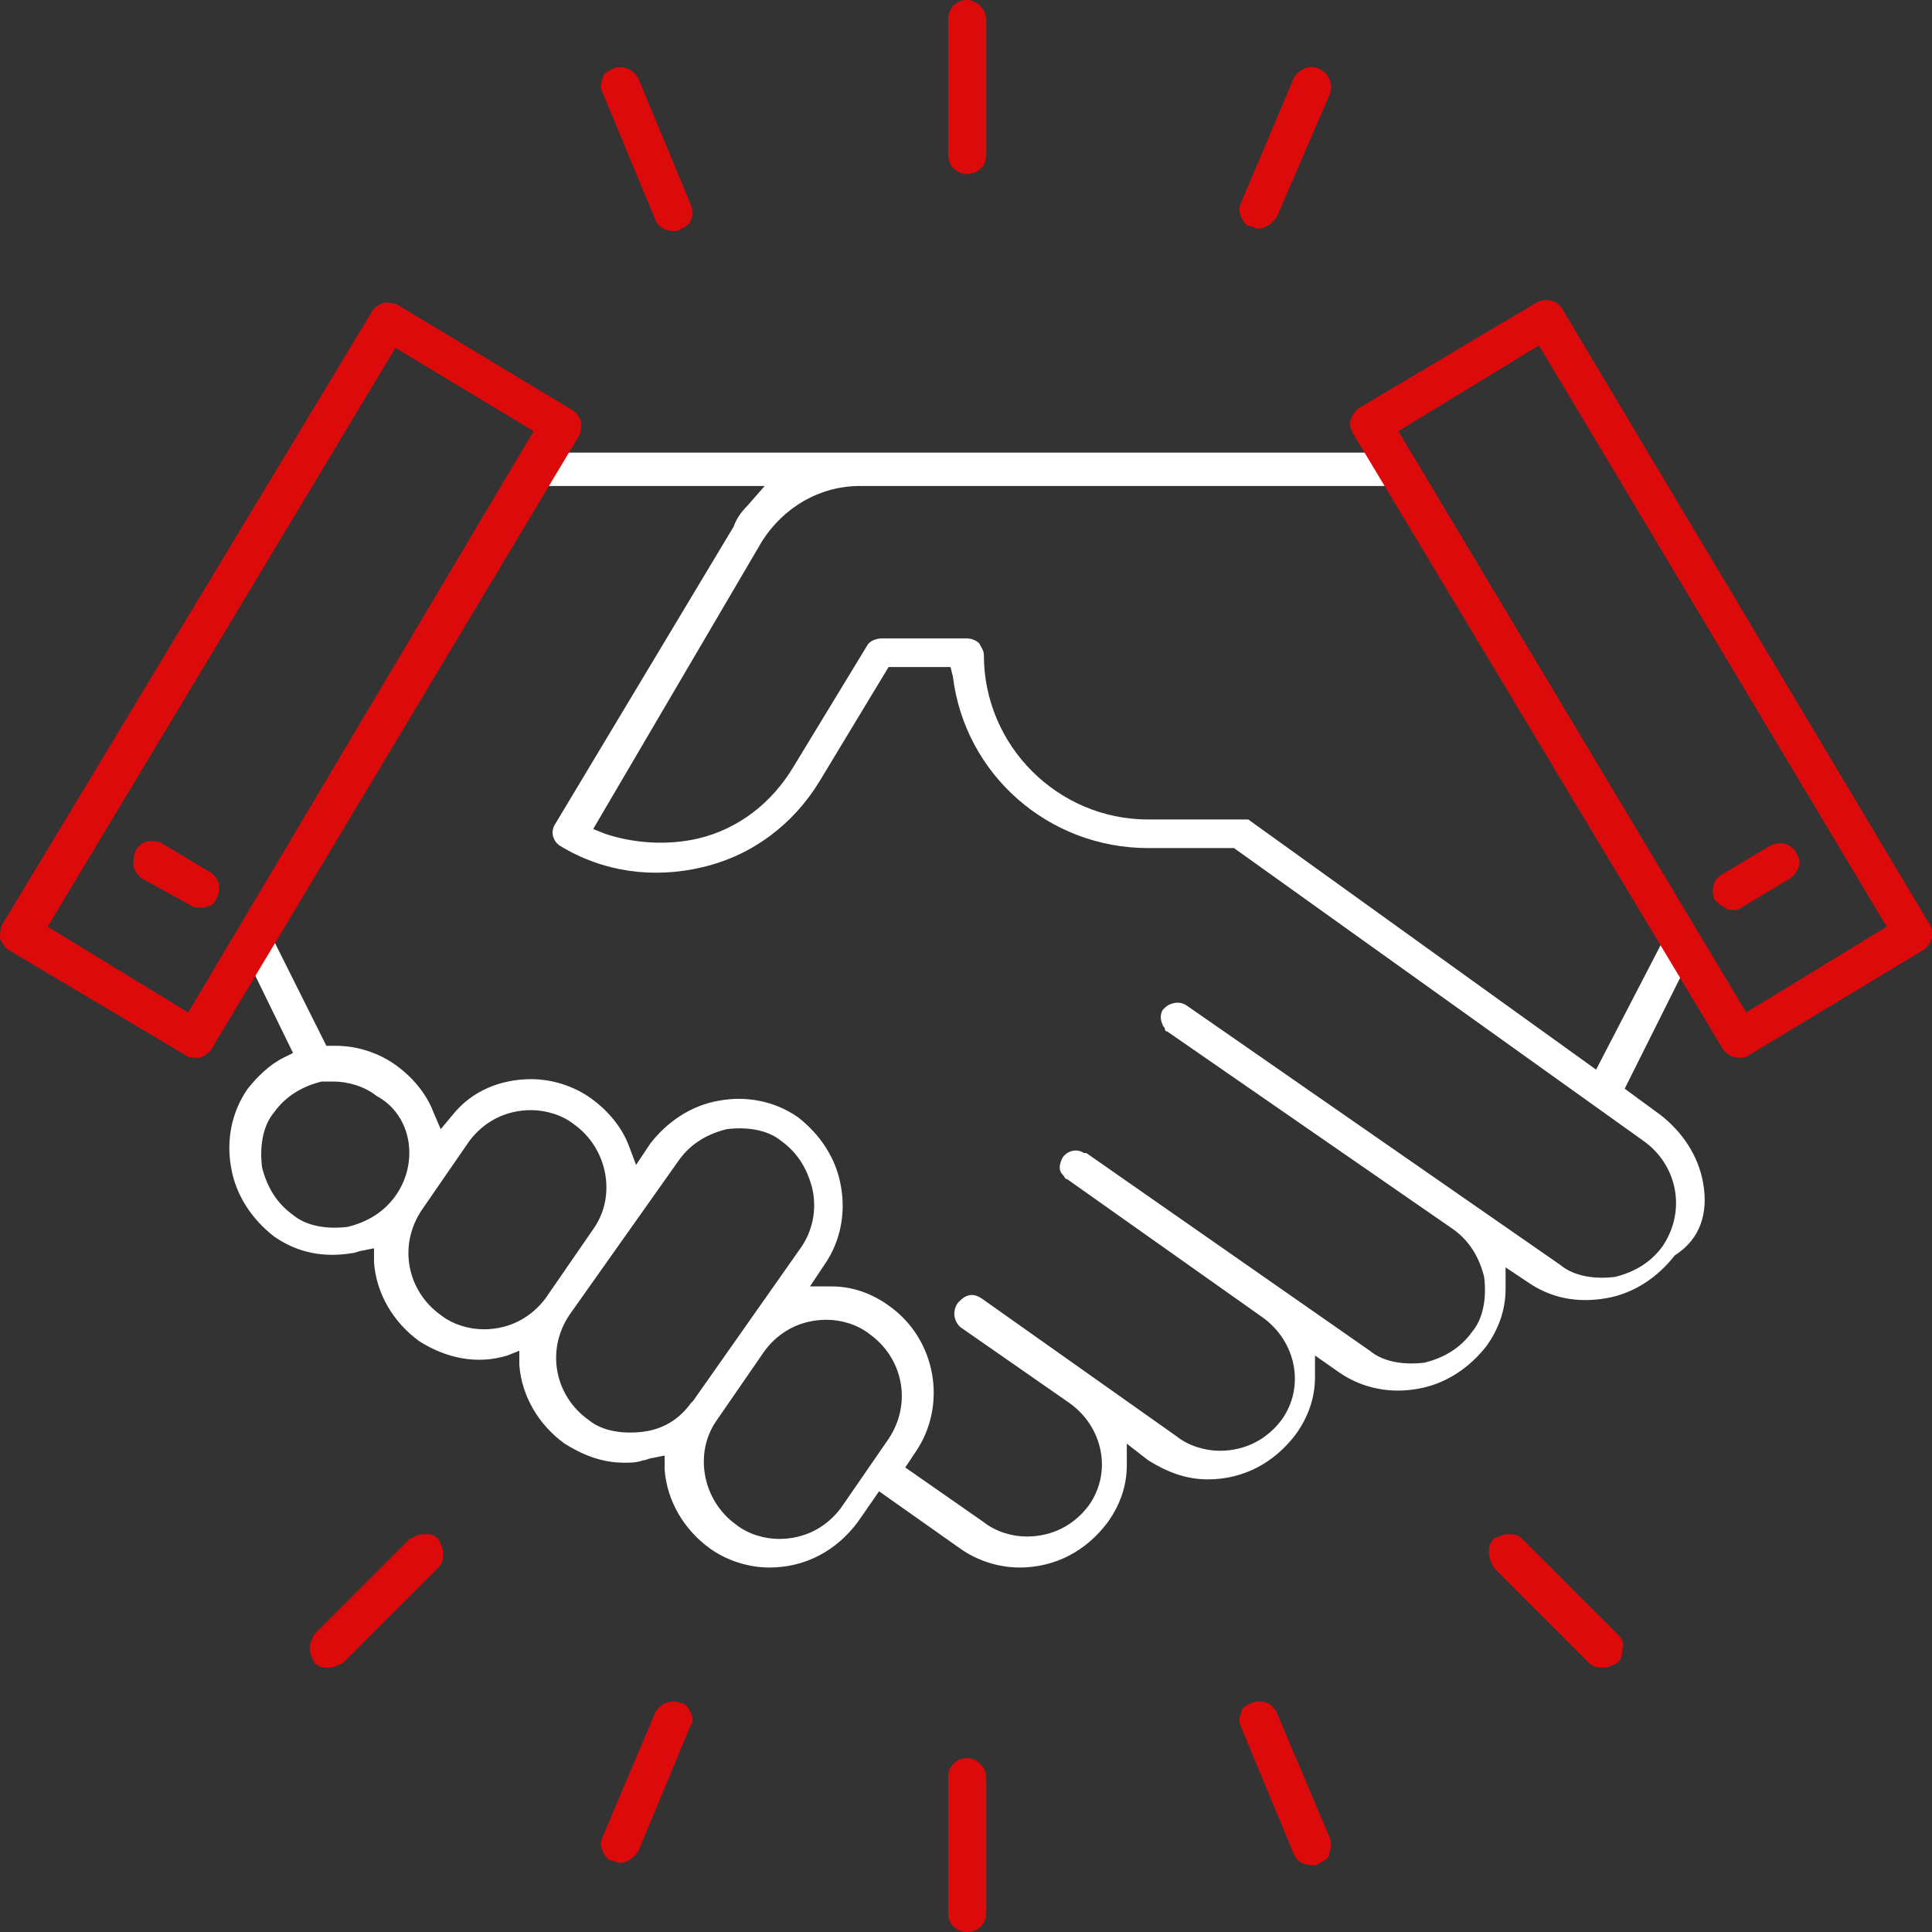 <?xml version="1.0" encoding="utf-8"?>
<!-- Generator: Adobe Illustrator 24.1.0, SVG Export Plug-In . SVG Version: 6.00 Build 0)  -->
<svg version="1.1" id="Layer_1" xmlns="http://www.w3.org/2000/svg" xmlns:xlink="http://www.w3.org/1999/xlink" x="0px" y="0px"
	 width="81.1px" height="81.1px" viewBox="0 0 81.1 81.1" style="enable-background:new 0 0 81.1 81.1;" xml:space="preserve">
<rect x="0" y="0" width="81.1" height="81.1" fill="#333333" stroke="none"/>
<style type="text/css">
	.st0{fill:#DD0A0B;}
	.st1{fill:#FFFFFF;}
</style>
<path class="st0" d="M40.6,0c-0.5,0-0.8,0.4-0.8,0.8v5.7c0,0.5,0.4,0.8,0.8,0.8c0.5,0,0.8-0.4,0.8-0.8V0.8C41.4,0.4,41,0,40.6,0z"/>
<path class="st0" d="M40.6,73.8c-0.5,0-0.8,0.4-0.8,0.8v5.7c0,0.5,0.4,0.8,0.8,0.8c0.5,0,0.8-0.4,0.8-0.8v-5.7
	C41.4,74.2,41,73.8,40.6,73.8z"/>
<path class="st0" d="M67.9,68.6l-4-4c-0.2-0.2-0.4-0.2-0.6-0.2l0,0c-0.2,0-0.4,0.1-0.6,0.2c-0.2,0.2-0.2,0.4-0.2,0.6
	s0.1,0.4,0.2,0.6l4,4c0.2,0.2,0.4,0.2,0.6,0.2s0.4-0.1,0.6-0.2c0.2-0.2,0.2-0.4,0.2-0.6C68.2,69,68.1,68.8,67.9,68.6z"/>
<path class="st0" d="M18.4,64.6c-0.2-0.2-0.4-0.2-0.6-0.2l0,0c-0.2,0-0.4,0.1-0.6,0.2l-4,4C13.1,68.8,13,69,13,69.2s0.1,0.4,0.2,0.6
	c0.2,0.2,0.4,0.2,0.6,0.2s0.4-0.1,0.6-0.2l4-4c0.2-0.2,0.2-0.4,0.2-0.6C18.6,65,18.5,64.8,18.4,64.6z"/>
<path class="st0" d="M29,8.6l-2.2-5.3c-0.2-0.4-0.7-0.6-1.1-0.4c-0.2,0.1-0.4,0.2-0.4,0.4c-0.1,0.2-0.1,0.4,0,0.6l2.2,5.3
	c0.1,0.3,0.4,0.5,0.8,0.5c0.1,0,0.2,0,0.3-0.1C28.8,9.5,29,9.4,29,9.2C29.1,9.1,29.1,8.8,29,8.6z"/>
<path class="st0" d="M55.8,77.1l-2.2-5.2c-0.2-0.4-0.6-0.6-1.1-0.4c-0.2,0.1-0.4,0.2-0.4,0.4c-0.1,0.2-0.1,0.4,0,0.6l2.2,5.3
	c0.1,0.3,0.4,0.5,0.8,0.5c0.1,0,0.2,0,0.3-0.1c0.2-0.1,0.4-0.2,0.4-0.4C55.9,77.5,55.9,77.3,55.8,77.1z"/>
<path class="st0" d="M29,71.9c-0.1-0.2-0.2-0.4-0.4-0.4c-0.4-0.2-0.9,0-1.1,0.4l-2.2,5.2c-0.1,0.2-0.1,0.4,0,0.6s0.2,0.4,0.4,0.4
	c0.1,0,0.2,0.1,0.3,0.1c0.3,0,0.6-0.2,0.8-0.5l2.2-5.3C29.1,72.3,29.1,72.1,29,71.9z"/>
<path class="st0" d="M55.4,2.9c-0.4-0.2-0.9,0-1.1,0.4l-2.2,5.2c-0.1,0.2-0.1,0.4,0,0.6c0.1,0.2,0.2,0.4,0.4,0.4
	c0.1,0,0.2,0.1,0.3,0.1c0.3,0,0.6-0.2,0.8-0.5L55.8,4C56,3.6,55.8,3.1,55.4,2.9z"/>
<path class="st1" d="M71.5,49.7c-0.2-1.2-0.9-2.2-1.8-2.9l-1.5-1.1l2.8-5.6c0.2-0.3,0-0.7-0.3-0.9s-0.7,0-0.9,0.3L67,44.9L52.4,34.4
	l0,0c0,0,0,0-0.1,0h-0.1h-0.1H52h-3.8c-3.8,0-6.9-3.1-6.9-6.9c0-0.2-0.1-0.3-0.2-0.5c-0.1-0.1-0.3-0.2-0.5-0.2H37
	c-0.2,0-0.5,0.1-0.6,0.3l-3.1,5.1c-0.9,1.5-2.3,2.6-4,3c-1.3,0.3-2.7,0.2-3.9-0.2l-0.5-0.2L32,22.7c0.9-1.4,2.4-2.3,4.1-2.3h22
	c0.4,0,0.7-0.3,0.7-0.7c0-0.4-0.3-0.7-0.7-0.7H22.6c-0.4,0-0.7,0.3-0.7,0.7c0,0.4,0.3,0.7,0.7,0.7h9.5l-0.7,0.8
	c-0.3,0.3-0.5,0.6-0.6,0.9l-7.5,12.5c-0.2,0.3-0.1,0.7,0.2,0.9c1.8,1.1,3.9,1.4,6,0.9s3.8-1.8,4.9-3.6l2.9-4.8h2.6l0.1,0.4
	c0.5,4.1,4,7.2,8.2,7.2h3.6L69,47.9c1.4,1,1.8,2.9,0.8,4.4c-0.5,0.7-1.2,1.1-2,1.3c-0.8,0.1-1.7,0-2.3-0.5L49.8,42.2
	c-0.3-0.2-0.7-0.1-0.9,0.1l-0.1,0.1c-0.1,0.2-0.1,0.4,0,0.6c0,0.1,0.1,0.1,0.1,0.2c0,0.1,0.1,0.1,0.1,0.1l12,8.3
	c0.7,0.5,1.1,1.2,1.3,2c0.1,0.8,0,1.7-0.5,2.3c-0.5,0.7-1.2,1.1-2,1.3c-0.8,0.1-1.7,0-2.3-0.5l-11.9-8.3h-0.1
	c-0.3-0.2-0.7-0.1-0.9,0.2c-0.1,0.2-0.2,0.5,0,0.7c0.1,0.1,0.1,0.2,0.2,0.2l8.2,5.8c1.4,1,1.8,2.9,0.8,4.3c-0.6,0.8-1.5,1.3-2.6,1.3
	c-0.6,0-1.3-0.2-1.8-0.6l-8.2-5.8c-0.3-0.2-0.6-0.2-0.9,0.1c0,0,0,0-0.1,0.1c-0.2,0.3-0.2,0.7,0.1,1l4.6,3.2c1.4,1,1.8,2.9,0.8,4.3
	c-0.6,0.8-1.5,1.3-2.6,1.3c-0.6,0-1.3-0.2-1.8-0.6L38,61.6l0.4-0.6c1.4-2,0.9-4.8-1.1-6.2c-0.7-0.5-1.5-0.8-2.4-0.8H34l0.6-0.9
	c0.7-1,0.9-2.2,0.7-3.3c-0.2-1.2-0.9-2.2-1.8-2.9c-1-0.7-2.2-0.9-3.3-0.7C29,46.4,28,47.1,27.3,48l-0.6,0.9l-0.3-0.8
	c-0.3-0.8-0.9-1.5-1.6-2s-1.6-0.8-2.5-0.8c-1.3,0-2.5,0.5-3.3,1.5l-0.5,0.6l-0.3-0.7c-0.3-0.8-0.9-1.5-1.6-2
	c-0.7-0.5-1.6-0.8-2.5-0.8h-0.4l-2.3-4.6c-0.2-0.3-0.6-0.5-0.9-0.3c-0.2,0.1-0.3,0.2-0.3,0.4c-0.1,0.2,0,0.3,0,0.5l2.1,4.3l-0.4,0.2
	c-0.6,0.3-1.1,0.8-1.5,1.3c-0.7,1-0.9,2.2-0.7,3.3c0.2,1.2,0.9,2.2,1.8,2.9c1,0.7,2.1,0.9,3.3,0.7c0.1,0,0.3-0.1,0.4-0.1l0.5-0.1V53
	c0.1,1.3,0.8,2.5,1.9,3.3c1.1,0.7,2.4,1,3.7,0.6l0.5-0.2v0.6c0.1,1.3,0.8,2.5,1.9,3.3c0.8,0.5,1.6,0.8,2.5,0.8c0.3,0,0.5,0,0.8-0.1
	c0.1,0,0.3-0.1,0.4-0.1l0.5-0.1v0.6c0.1,1.3,0.8,2.5,1.9,3.3c0.7,0.5,1.6,0.8,2.5,0.8c1.5,0,2.8-0.7,3.7-1.9l0.9-1.3l3.4,2.4
	c0.7,0.5,1.6,0.8,2.5,0.8c1.5,0,2.8-0.7,3.7-1.9c0.5-0.7,0.8-1.5,0.8-2.4v-0.9l0.9,0.7c0.8,0.5,1.6,0.8,2.5,0.8
	c1.5,0,2.8-0.7,3.7-1.9c0.5-0.7,0.8-1.5,0.8-2.4v-0.9l1,0.7c1,0.7,2.2,0.9,3.3,0.7c1.2-0.2,2.2-0.9,2.9-1.8c0.5-0.7,0.8-1.5,0.8-2.4
	v-0.9l0.9,0.6c1,0.7,2.1,0.9,3.3,0.7c1.2-0.2,2.2-0.9,2.9-1.8C71.4,52,71.7,50.9,71.5,49.7z M33.6,52.4l-4.5,6.4l0,0L29,58.9
	c-0.5,0.7-1.2,1.1-2,1.2c-0.8,0.1-1.7,0-2.3-0.5c-1.4-1-1.8-2.9-0.8-4.4l4.6-6.5c0.5-0.7,1.2-1.1,2-1.3c0.8-0.1,1.7,0,2.3,0.5
	c0.7,0.5,1.1,1.2,1.3,2C34.3,50.8,34.1,51.7,33.6,52.4z M30.1,59.6l2-2.9c0.6-0.8,1.5-1.3,2.6-1.3c0.6,0,1.3,0.2,1.8,0.6
	c1.4,1,1.8,2.9,0.8,4.4l-2,2.9c-0.6,0.8-1.5,1.3-2.6,1.3c-0.6,0-1.3-0.2-1.8-0.6C29.5,63,29.1,61,30.1,59.6z M24.9,51.6l-2,2.9
	c-0.6,0.8-1.5,1.3-2.6,1.3c-0.6,0-1.3-0.2-1.8-0.6c-1.4-1-1.8-2.9-0.8-4.4l2-2.9c0.6-0.8,1.5-1.3,2.6-1.3c0.6,0,1.3,0.2,1.8,0.6
	C25.5,48.2,25.9,50.2,24.9,51.6z M16.6,50.2c-0.5,0.7-1.2,1.1-2,1.3c-0.8,0.1-1.7,0-2.3-0.5c-0.7-0.5-1.1-1.2-1.3-2
	c-0.1-0.8,0-1.7,0.5-2.3c0.5-0.7,1.2-1.1,2-1.3c0.2,0,0.4,0,0.5,0c0.6,0,1.3,0.2,1.8,0.6C17.3,46.8,17.6,48.8,16.6,50.2z"/>
<g>
	<path class="st0" d="M81,38.8L65.6,13c-0.2-0.4-0.7-0.5-1.1-0.3l-7.4,4.4c-0.2,0.1-0.3,0.3-0.4,0.5c-0.1,0.2,0,0.4,0.1,0.6L72.3,44
		c0.1,0.2,0.4,0.4,0.7,0.4c0.1,0,0.3,0,0.4-0.1l7.3-4.4c0.2-0.1,0.3-0.3,0.4-0.5C81.2,39.2,81.1,39,81,38.8z M79.2,38.9l-5.9,3.6
		L58.7,18.1l5.9-3.6L79.2,38.9z"/>
	<path class="st0" d="M72.7,38.2c0.1,0,0.3,0,0.4-0.1l2-1.2c0.2-0.1,0.3-0.3,0.4-0.5s0-0.4-0.1-0.6c-0.2-0.4-0.7-0.5-1.1-0.3l-2,1.2
		c-0.4,0.2-0.5,0.7-0.3,1.1C72.2,38,72.5,38.2,72.7,38.2z"/>
</g>
<g>
	<path class="st0" d="M24.4,17.7c-0.1-0.2-0.2-0.4-0.4-0.5l-7.3-4.4c-0.2-0.1-0.4-0.1-0.6-0.1c-0.2,0.1-0.4,0.2-0.5,0.4L0.1,38.8
		C0,39,0,39.2,0,39.4c0.1,0.2,0.2,0.4,0.4,0.5l7.4,4.4c0.1,0.1,0.3,0.1,0.4,0.1c0.1,0,0.1,0,0.2,0c0.2-0.1,0.4-0.2,0.5-0.4
		l15.4-25.7C24.4,18.1,24.4,17.9,24.4,17.7z M22.4,18.1L7.9,42.5L2,38.9l14.6-24.3L22.4,18.1z"/>
	<path class="st0" d="M5.6,36.4c0.1,0.2,0.2,0.4,0.4,0.5L8,38c0.1,0.1,0.3,0.1,0.4,0.1c0.3,0,0.6-0.1,0.7-0.4
		c0.1-0.2,0.1-0.4,0.1-0.6c-0.1-0.2-0.2-0.4-0.4-0.5l-2-1.2c-0.4-0.2-0.9-0.1-1.1,0.3C5.6,35.9,5.6,36.1,5.6,36.4z"/>
</g>
</svg>
